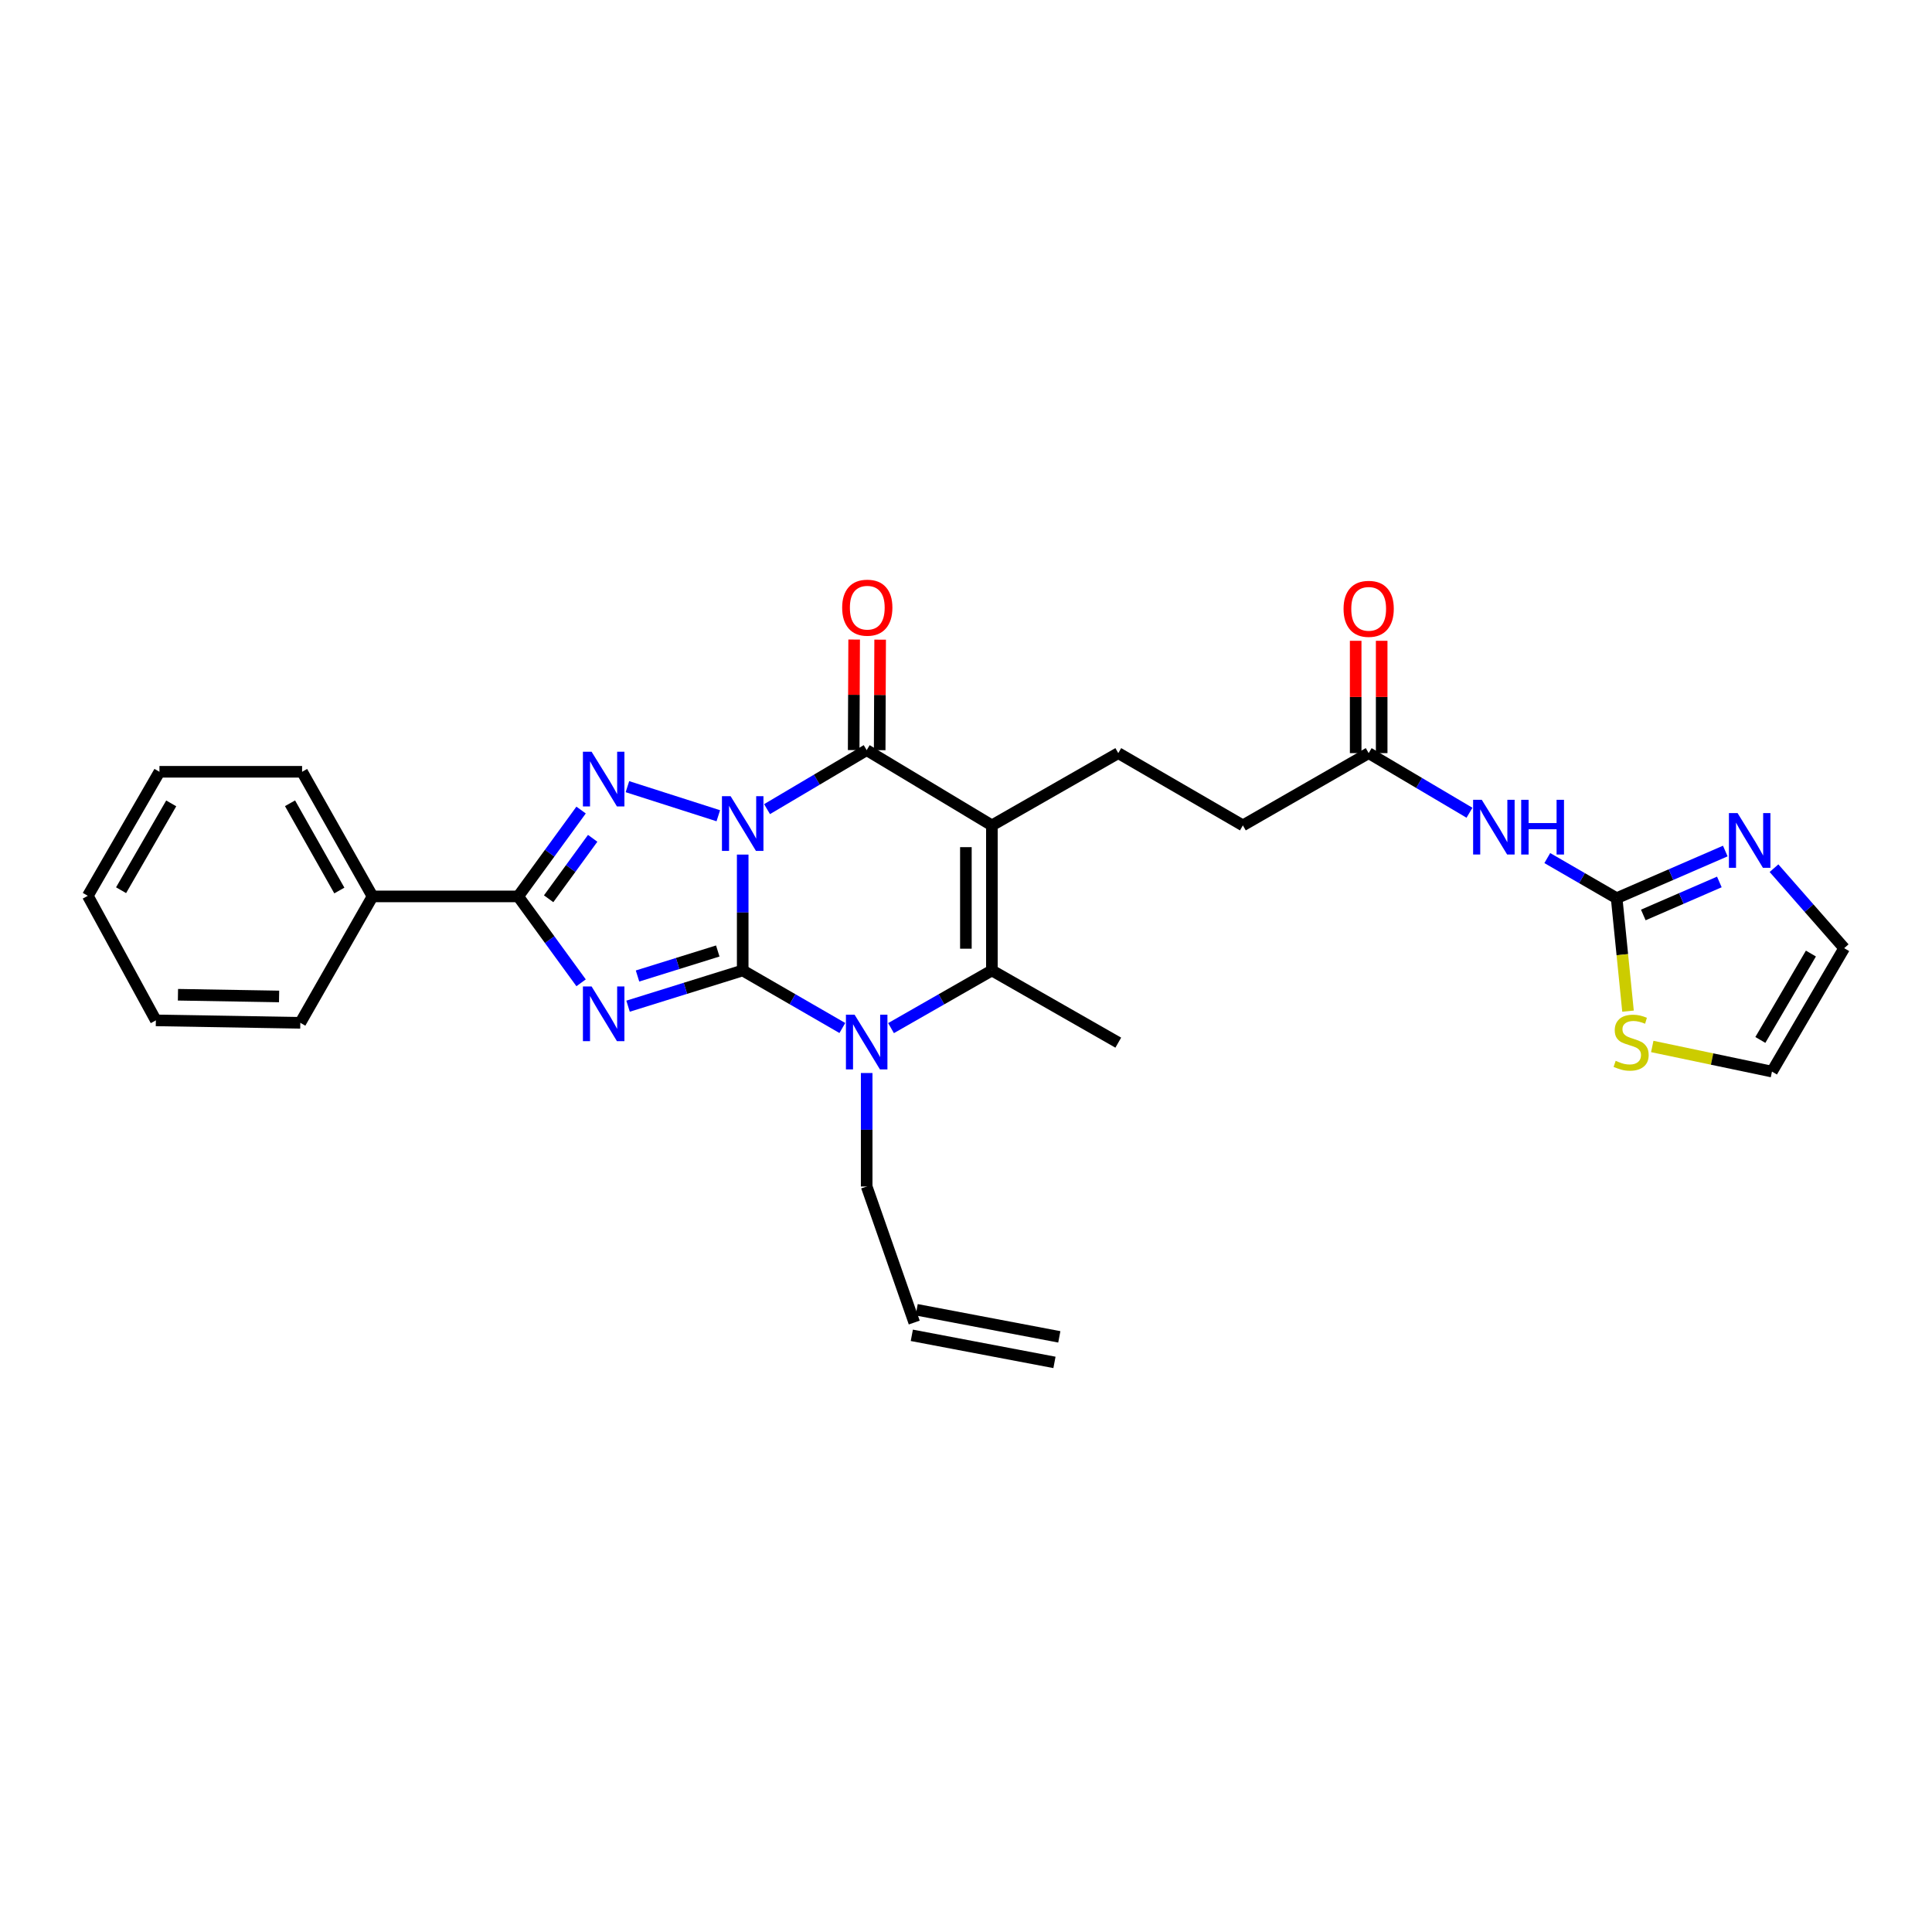 <?xml version='1.0' encoding='iso-8859-1'?>
<svg version='1.1' baseProfile='full'
              xmlns='http://www.w3.org/2000/svg'
                      xmlns:rdkit='http://www.rdkit.org/xml'
                      xmlns:xlink='http://www.w3.org/1999/xlink'
                  xml:space='preserve'
width='1000px' height='1000px' viewBox='0 0 1000 1000'>
<!-- END OF HEADER -->
<rect style='opacity:1.0;fill:#FFFFFF;stroke:none' width='1000' height='1000' x='0' y='0'> </rect>
<path class='bond-0' d='M 384.42,442.331 L 384.42,472.319' style='fill:none;fill-rule:evenodd;stroke:#0000FF;stroke-width:6px;stroke-linecap:butt;stroke-linejoin:miter;stroke-opacity:1' />
<path class='bond-0' d='M 384.42,472.319 L 384.42,502.307' style='fill:none;fill-rule:evenodd;stroke:#000000;stroke-width:6px;stroke-linecap:butt;stroke-linejoin:miter;stroke-opacity:1' />
<path class='bond-2' d='M 371.791,422.229 L 324.755,407.178' style='fill:none;fill-rule:evenodd;stroke:#0000FF;stroke-width:6px;stroke-linecap:butt;stroke-linejoin:miter;stroke-opacity:1' />
<path class='bond-4' d='M 397.024,418.806 L 422.808,403.537' style='fill:none;fill-rule:evenodd;stroke:#0000FF;stroke-width:6px;stroke-linecap:butt;stroke-linejoin:miter;stroke-opacity:1' />
<path class='bond-4' d='M 422.808,403.537 L 448.591,388.267' style='fill:none;fill-rule:evenodd;stroke:#000000;stroke-width:6px;stroke-linecap:butt;stroke-linejoin:miter;stroke-opacity:1' />
<path class='bond-1' d='M 384.42,502.307 L 354.751,511.555' style='fill:none;fill-rule:evenodd;stroke:#000000;stroke-width:6px;stroke-linecap:butt;stroke-linejoin:miter;stroke-opacity:1' />
<path class='bond-1' d='M 354.751,511.555 L 325.082,520.802' style='fill:none;fill-rule:evenodd;stroke:#0000FF;stroke-width:6px;stroke-linecap:butt;stroke-linejoin:miter;stroke-opacity:1' />
<path class='bond-1' d='M 371.514,492.233 L 350.746,498.706' style='fill:none;fill-rule:evenodd;stroke:#000000;stroke-width:6px;stroke-linecap:butt;stroke-linejoin:miter;stroke-opacity:1' />
<path class='bond-1' d='M 350.746,498.706 L 329.978,505.18' style='fill:none;fill-rule:evenodd;stroke:#0000FF;stroke-width:6px;stroke-linecap:butt;stroke-linejoin:miter;stroke-opacity:1' />
<path class='bond-5' d='M 384.42,502.307 L 410.209,517.199' style='fill:none;fill-rule:evenodd;stroke:#000000;stroke-width:6px;stroke-linecap:butt;stroke-linejoin:miter;stroke-opacity:1' />
<path class='bond-5' d='M 410.209,517.199 L 435.999,532.09' style='fill:none;fill-rule:evenodd;stroke:#0000FF;stroke-width:6px;stroke-linecap:butt;stroke-linejoin:miter;stroke-opacity:1' />
<path class='bond-29' d='M 300.777,508.698 L 284.494,486.34' style='fill:none;fill-rule:evenodd;stroke:#0000FF;stroke-width:6px;stroke-linecap:butt;stroke-linejoin:miter;stroke-opacity:1' />
<path class='bond-29' d='M 284.494,486.34 L 268.211,463.982' style='fill:none;fill-rule:evenodd;stroke:#000000;stroke-width:6px;stroke-linecap:butt;stroke-linejoin:miter;stroke-opacity:1' />
<path class='bond-6' d='M 300.774,419.281 L 284.493,441.632' style='fill:none;fill-rule:evenodd;stroke:#0000FF;stroke-width:6px;stroke-linecap:butt;stroke-linejoin:miter;stroke-opacity:1' />
<path class='bond-6' d='M 284.493,441.632 L 268.211,463.982' style='fill:none;fill-rule:evenodd;stroke:#000000;stroke-width:6px;stroke-linecap:butt;stroke-linejoin:miter;stroke-opacity:1' />
<path class='bond-6' d='M 306.768,433.91 L 295.371,449.556' style='fill:none;fill-rule:evenodd;stroke:#0000FF;stroke-width:6px;stroke-linecap:butt;stroke-linejoin:miter;stroke-opacity:1' />
<path class='bond-6' d='M 295.371,449.556 L 283.974,465.201' style='fill:none;fill-rule:evenodd;stroke:#000000;stroke-width:6px;stroke-linecap:butt;stroke-linejoin:miter;stroke-opacity:1' />
<path class='bond-3' d='M 513.398,427.22 L 448.591,388.267' style='fill:none;fill-rule:evenodd;stroke:#000000;stroke-width:6px;stroke-linecap:butt;stroke-linejoin:miter;stroke-opacity:1' />
<path class='bond-7' d='M 513.398,427.22 L 513.398,502.307' style='fill:none;fill-rule:evenodd;stroke:#000000;stroke-width:6px;stroke-linecap:butt;stroke-linejoin:miter;stroke-opacity:1' />
<path class='bond-7' d='M 499.94,438.483 L 499.94,491.044' style='fill:none;fill-rule:evenodd;stroke:#000000;stroke-width:6px;stroke-linecap:butt;stroke-linejoin:miter;stroke-opacity:1' />
<path class='bond-11' d='M 513.398,427.22 L 578.818,389.815' style='fill:none;fill-rule:evenodd;stroke:#000000;stroke-width:6px;stroke-linecap:butt;stroke-linejoin:miter;stroke-opacity:1' />
<path class='bond-14' d='M 455.32,388.296 L 455.442,359.69' style='fill:none;fill-rule:evenodd;stroke:#000000;stroke-width:6px;stroke-linecap:butt;stroke-linejoin:miter;stroke-opacity:1' />
<path class='bond-14' d='M 455.442,359.69 L 455.563,331.085' style='fill:none;fill-rule:evenodd;stroke:#FF0000;stroke-width:6px;stroke-linecap:butt;stroke-linejoin:miter;stroke-opacity:1' />
<path class='bond-14' d='M 441.862,388.239 L 441.984,359.633' style='fill:none;fill-rule:evenodd;stroke:#000000;stroke-width:6px;stroke-linecap:butt;stroke-linejoin:miter;stroke-opacity:1' />
<path class='bond-14' d='M 441.984,359.633 L 442.106,331.028' style='fill:none;fill-rule:evenodd;stroke:#FF0000;stroke-width:6px;stroke-linecap:butt;stroke-linejoin:miter;stroke-opacity:1' />
<path class='bond-19' d='M 448.591,555.39 L 448.591,584.762' style='fill:none;fill-rule:evenodd;stroke:#0000FF;stroke-width:6px;stroke-linecap:butt;stroke-linejoin:miter;stroke-opacity:1' />
<path class='bond-19' d='M 448.591,584.762 L 448.591,614.134' style='fill:none;fill-rule:evenodd;stroke:#000000;stroke-width:6px;stroke-linecap:butt;stroke-linejoin:miter;stroke-opacity:1' />
<path class='bond-30' d='M 461.197,532.153 L 487.298,517.23' style='fill:none;fill-rule:evenodd;stroke:#0000FF;stroke-width:6px;stroke-linecap:butt;stroke-linejoin:miter;stroke-opacity:1' />
<path class='bond-30' d='M 487.298,517.23 L 513.398,502.307' style='fill:none;fill-rule:evenodd;stroke:#000000;stroke-width:6px;stroke-linecap:butt;stroke-linejoin:miter;stroke-opacity:1' />
<path class='bond-15' d='M 268.211,463.982 L 192.825,463.982' style='fill:none;fill-rule:evenodd;stroke:#000000;stroke-width:6px;stroke-linecap:butt;stroke-linejoin:miter;stroke-opacity:1' />
<path class='bond-23' d='M 513.398,502.307 L 578.818,539.675' style='fill:none;fill-rule:evenodd;stroke:#000000;stroke-width:6px;stroke-linecap:butt;stroke-linejoin:miter;stroke-opacity:1' />
<path class='bond-8' d='M 836.775,464.902 L 818.825,454.519' style='fill:none;fill-rule:evenodd;stroke:#000000;stroke-width:6px;stroke-linecap:butt;stroke-linejoin:miter;stroke-opacity:1' />
<path class='bond-8' d='M 818.825,454.519 L 800.875,444.135' style='fill:none;fill-rule:evenodd;stroke:#0000FF;stroke-width:6px;stroke-linecap:butt;stroke-linejoin:miter;stroke-opacity:1' />
<path class='bond-10' d='M 836.775,464.902 L 864.892,452.698' style='fill:none;fill-rule:evenodd;stroke:#000000;stroke-width:6px;stroke-linecap:butt;stroke-linejoin:miter;stroke-opacity:1' />
<path class='bond-10' d='M 864.892,452.698 L 893.01,440.494' style='fill:none;fill-rule:evenodd;stroke:#0000FF;stroke-width:6px;stroke-linecap:butt;stroke-linejoin:miter;stroke-opacity:1' />
<path class='bond-10' d='M 850.568,473.586 L 870.25,465.043' style='fill:none;fill-rule:evenodd;stroke:#000000;stroke-width:6px;stroke-linecap:butt;stroke-linejoin:miter;stroke-opacity:1' />
<path class='bond-10' d='M 870.25,465.043 L 889.933,456.5' style='fill:none;fill-rule:evenodd;stroke:#0000FF;stroke-width:6px;stroke-linecap:butt;stroke-linejoin:miter;stroke-opacity:1' />
<path class='bond-12' d='M 836.775,464.902 L 839.716,494.136' style='fill:none;fill-rule:evenodd;stroke:#000000;stroke-width:6px;stroke-linecap:butt;stroke-linejoin:miter;stroke-opacity:1' />
<path class='bond-12' d='M 839.716,494.136 L 842.657,523.37' style='fill:none;fill-rule:evenodd;stroke:#CCCC00;stroke-width:6px;stroke-linecap:butt;stroke-linejoin:miter;stroke-opacity:1' />
<path class='bond-9' d='M 760.602,420.674 L 734.513,405.245' style='fill:none;fill-rule:evenodd;stroke:#0000FF;stroke-width:6px;stroke-linecap:butt;stroke-linejoin:miter;stroke-opacity:1' />
<path class='bond-9' d='M 734.513,405.245 L 708.424,389.815' style='fill:none;fill-rule:evenodd;stroke:#000000;stroke-width:6px;stroke-linecap:butt;stroke-linejoin:miter;stroke-opacity:1' />
<path class='bond-16' d='M 918.221,449.372 L 936.383,470.071' style='fill:none;fill-rule:evenodd;stroke:#0000FF;stroke-width:6px;stroke-linecap:butt;stroke-linejoin:miter;stroke-opacity:1' />
<path class='bond-16' d='M 936.383,470.071 L 954.545,490.771' style='fill:none;fill-rule:evenodd;stroke:#000000;stroke-width:6px;stroke-linecap:butt;stroke-linejoin:miter;stroke-opacity:1' />
<path class='bond-20' d='M 578.818,389.815 L 643.311,427.22' style='fill:none;fill-rule:evenodd;stroke:#000000;stroke-width:6px;stroke-linecap:butt;stroke-linejoin:miter;stroke-opacity:1' />
<path class='bond-17' d='M 855.208,541.656 L 886.185,548.153' style='fill:none;fill-rule:evenodd;stroke:#CCCC00;stroke-width:6px;stroke-linecap:butt;stroke-linejoin:miter;stroke-opacity:1' />
<path class='bond-17' d='M 886.185,548.153 L 917.163,554.651' style='fill:none;fill-rule:evenodd;stroke:#000000;stroke-width:6px;stroke-linecap:butt;stroke-linejoin:miter;stroke-opacity:1' />
<path class='bond-13' d='M 708.424,389.815 L 643.311,427.22' style='fill:none;fill-rule:evenodd;stroke:#000000;stroke-width:6px;stroke-linecap:butt;stroke-linejoin:miter;stroke-opacity:1' />
<path class='bond-18' d='M 715.153,389.815 L 715.153,360.747' style='fill:none;fill-rule:evenodd;stroke:#000000;stroke-width:6px;stroke-linecap:butt;stroke-linejoin:miter;stroke-opacity:1' />
<path class='bond-18' d='M 715.153,360.747 L 715.153,331.678' style='fill:none;fill-rule:evenodd;stroke:#FF0000;stroke-width:6px;stroke-linecap:butt;stroke-linejoin:miter;stroke-opacity:1' />
<path class='bond-18' d='M 701.695,389.815 L 701.695,360.747' style='fill:none;fill-rule:evenodd;stroke:#000000;stroke-width:6px;stroke-linecap:butt;stroke-linejoin:miter;stroke-opacity:1' />
<path class='bond-18' d='M 701.695,360.747 L 701.695,331.678' style='fill:none;fill-rule:evenodd;stroke:#FF0000;stroke-width:6px;stroke-linecap:butt;stroke-linejoin:miter;stroke-opacity:1' />
<path class='bond-24' d='M 192.825,463.982 L 156.362,399.475' style='fill:none;fill-rule:evenodd;stroke:#000000;stroke-width:6px;stroke-linecap:butt;stroke-linejoin:miter;stroke-opacity:1' />
<path class='bond-24' d='M 175.64,460.929 L 150.116,415.773' style='fill:none;fill-rule:evenodd;stroke:#000000;stroke-width:6px;stroke-linecap:butt;stroke-linejoin:miter;stroke-opacity:1' />
<path class='bond-25' d='M 192.825,463.982 L 155.442,529.41' style='fill:none;fill-rule:evenodd;stroke:#000000;stroke-width:6px;stroke-linecap:butt;stroke-linejoin:miter;stroke-opacity:1' />
<path class='bond-32' d='M 954.545,490.771 L 917.163,554.651' style='fill:none;fill-rule:evenodd;stroke:#000000;stroke-width:6px;stroke-linecap:butt;stroke-linejoin:miter;stroke-opacity:1' />
<path class='bond-32' d='M 937.323,493.556 L 911.155,538.272' style='fill:none;fill-rule:evenodd;stroke:#000000;stroke-width:6px;stroke-linecap:butt;stroke-linejoin:miter;stroke-opacity:1' />
<path class='bond-21' d='M 448.591,614.134 L 473.211,684.549' style='fill:none;fill-rule:evenodd;stroke:#000000;stroke-width:6px;stroke-linecap:butt;stroke-linejoin:miter;stroke-opacity:1' />
<path class='bond-22' d='M 471.956,691.159 L 545.787,705.178' style='fill:none;fill-rule:evenodd;stroke:#000000;stroke-width:6px;stroke-linecap:butt;stroke-linejoin:miter;stroke-opacity:1' />
<path class='bond-22' d='M 474.467,677.938 L 548.298,691.956' style='fill:none;fill-rule:evenodd;stroke:#000000;stroke-width:6px;stroke-linecap:butt;stroke-linejoin:miter;stroke-opacity:1' />
<path class='bond-26' d='M 156.362,399.475 L 82.531,399.475' style='fill:none;fill-rule:evenodd;stroke:#000000;stroke-width:6px;stroke-linecap:butt;stroke-linejoin:miter;stroke-opacity:1' />
<path class='bond-27' d='M 155.442,529.41 L 80.669,528.146' style='fill:none;fill-rule:evenodd;stroke:#000000;stroke-width:6px;stroke-linecap:butt;stroke-linejoin:miter;stroke-opacity:1' />
<path class='bond-27' d='M 144.454,515.764 L 92.112,514.88' style='fill:none;fill-rule:evenodd;stroke:#000000;stroke-width:6px;stroke-linecap:butt;stroke-linejoin:miter;stroke-opacity:1' />
<path class='bond-31' d='M 82.531,399.475 L 45.455,463.668' style='fill:none;fill-rule:evenodd;stroke:#000000;stroke-width:6px;stroke-linecap:butt;stroke-linejoin:miter;stroke-opacity:1' />
<path class='bond-31' d='M 88.623,415.834 L 62.67,460.77' style='fill:none;fill-rule:evenodd;stroke:#000000;stroke-width:6px;stroke-linecap:butt;stroke-linejoin:miter;stroke-opacity:1' />
<path class='bond-28' d='M 80.669,528.146 L 45.455,463.668' style='fill:none;fill-rule:evenodd;stroke:#000000;stroke-width:6px;stroke-linecap:butt;stroke-linejoin:miter;stroke-opacity:1' />
<path  class='atom-0' d='M 378.16 412.111
L 387.44 427.111
Q 388.36 428.591, 389.84 431.271
Q 391.32 433.951, 391.4 434.111
L 391.4 412.111
L 395.16 412.111
L 395.16 440.431
L 391.28 440.431
L 381.32 424.031
Q 380.16 422.111, 378.92 419.911
Q 377.72 417.711, 377.36 417.031
L 377.36 440.431
L 373.68 440.431
L 373.68 412.111
L 378.16 412.111
' fill='#0000FF'/>
<path  class='atom-2' d='M 306.198 510.577
L 315.478 525.577
Q 316.398 527.057, 317.878 529.737
Q 319.358 532.417, 319.438 532.577
L 319.438 510.577
L 323.198 510.577
L 323.198 538.897
L 319.318 538.897
L 309.358 522.497
Q 308.198 520.577, 306.958 518.377
Q 305.758 516.177, 305.398 515.497
L 305.398 538.897
L 301.718 538.897
L 301.718 510.577
L 306.198 510.577
' fill='#0000FF'/>
<path  class='atom-3' d='M 306.198 389.083
L 315.478 404.083
Q 316.398 405.563, 317.878 408.243
Q 319.358 410.923, 319.438 411.083
L 319.438 389.083
L 323.198 389.083
L 323.198 417.403
L 319.318 417.403
L 309.358 401.003
Q 308.198 399.083, 306.958 396.883
Q 305.758 394.683, 305.398 394.003
L 305.398 417.403
L 301.718 417.403
L 301.718 389.083
L 306.198 389.083
' fill='#0000FF'/>
<path  class='atom-6' d='M 442.331 525.201
L 451.611 540.201
Q 452.531 541.681, 454.011 544.361
Q 455.491 547.041, 455.571 547.201
L 455.571 525.201
L 459.331 525.201
L 459.331 553.521
L 455.451 553.521
L 445.491 537.121
Q 444.331 535.201, 443.091 533.001
Q 441.891 530.801, 441.531 530.121
L 441.531 553.521
L 437.851 553.521
L 437.851 525.201
L 442.331 525.201
' fill='#0000FF'/>
<path  class='atom-10' d='M 766.964 413.98
L 776.244 428.98
Q 777.164 430.46, 778.644 433.14
Q 780.124 435.82, 780.204 435.98
L 780.204 413.98
L 783.964 413.98
L 783.964 442.3
L 780.084 442.3
L 770.124 425.9
Q 768.964 423.98, 767.724 421.78
Q 766.524 419.58, 766.164 418.9
L 766.164 442.3
L 762.484 442.3
L 762.484 413.98
L 766.964 413.98
' fill='#0000FF'/>
<path  class='atom-10' d='M 787.364 413.98
L 791.204 413.98
L 791.204 426.02
L 805.684 426.02
L 805.684 413.98
L 809.524 413.98
L 809.524 442.3
L 805.684 442.3
L 805.684 429.22
L 791.204 429.22
L 791.204 442.3
L 787.364 442.3
L 787.364 413.98
' fill='#0000FF'/>
<path  class='atom-11' d='M 899.366 420.858
L 908.646 435.858
Q 909.566 437.338, 911.046 440.018
Q 912.526 442.698, 912.606 442.858
L 912.606 420.858
L 916.366 420.858
L 916.366 449.178
L 912.486 449.178
L 902.526 432.778
Q 901.366 430.858, 900.126 428.658
Q 898.926 426.458, 898.566 425.778
L 898.566 449.178
L 894.886 449.178
L 894.886 420.858
L 899.366 420.858
' fill='#0000FF'/>
<path  class='atom-13' d='M 836.266 549.081
Q 836.586 549.201, 837.906 549.761
Q 839.226 550.321, 840.666 550.681
Q 842.146 551.001, 843.586 551.001
Q 846.266 551.001, 847.826 549.721
Q 849.386 548.401, 849.386 546.121
Q 849.386 544.561, 848.586 543.601
Q 847.826 542.641, 846.626 542.121
Q 845.426 541.601, 843.426 541.001
Q 840.906 540.241, 839.386 539.521
Q 837.906 538.801, 836.826 537.281
Q 835.786 535.761, 835.786 533.201
Q 835.786 529.641, 838.186 527.441
Q 840.626 525.241, 845.426 525.241
Q 848.706 525.241, 852.426 526.801
L 851.506 529.881
Q 848.106 528.481, 845.546 528.481
Q 842.786 528.481, 841.266 529.641
Q 839.746 530.761, 839.786 532.721
Q 839.786 534.241, 840.546 535.161
Q 841.346 536.081, 842.466 536.601
Q 843.626 537.121, 845.546 537.721
Q 848.106 538.521, 849.626 539.321
Q 851.146 540.121, 852.226 541.761
Q 853.346 543.361, 853.346 546.121
Q 853.346 550.041, 850.706 552.161
Q 848.106 554.241, 843.746 554.241
Q 841.226 554.241, 839.306 553.681
Q 837.426 553.161, 835.186 552.241
L 836.266 549.081
' fill='#CCCC00'/>
<path  class='atom-15' d='M 435.905 314.531
Q 435.905 307.731, 439.265 303.931
Q 442.625 300.131, 448.905 300.131
Q 455.185 300.131, 458.545 303.931
Q 461.905 307.731, 461.905 314.531
Q 461.905 321.411, 458.505 325.331
Q 455.105 329.211, 448.905 329.211
Q 442.665 329.211, 439.265 325.331
Q 435.905 321.451, 435.905 314.531
M 448.905 326.011
Q 453.225 326.011, 455.545 323.131
Q 457.905 320.211, 457.905 314.531
Q 457.905 308.971, 455.545 306.171
Q 453.225 303.331, 448.905 303.331
Q 444.585 303.331, 442.225 306.131
Q 439.905 308.931, 439.905 314.531
Q 439.905 320.251, 442.225 323.131
Q 444.585 326.011, 448.905 326.011
' fill='#FF0000'/>
<path  class='atom-19' d='M 695.424 315.129
Q 695.424 308.329, 698.784 304.529
Q 702.144 300.729, 708.424 300.729
Q 714.704 300.729, 718.064 304.529
Q 721.424 308.329, 721.424 315.129
Q 721.424 322.009, 718.024 325.929
Q 714.624 329.809, 708.424 329.809
Q 702.184 329.809, 698.784 325.929
Q 695.424 322.049, 695.424 315.129
M 708.424 326.609
Q 712.744 326.609, 715.064 323.729
Q 717.424 320.809, 717.424 315.129
Q 717.424 309.569, 715.064 306.769
Q 712.744 303.929, 708.424 303.929
Q 704.104 303.929, 701.744 306.729
Q 699.424 309.529, 699.424 315.129
Q 699.424 320.849, 701.744 323.729
Q 704.104 326.609, 708.424 326.609
' fill='#FF0000'/>
</svg>
